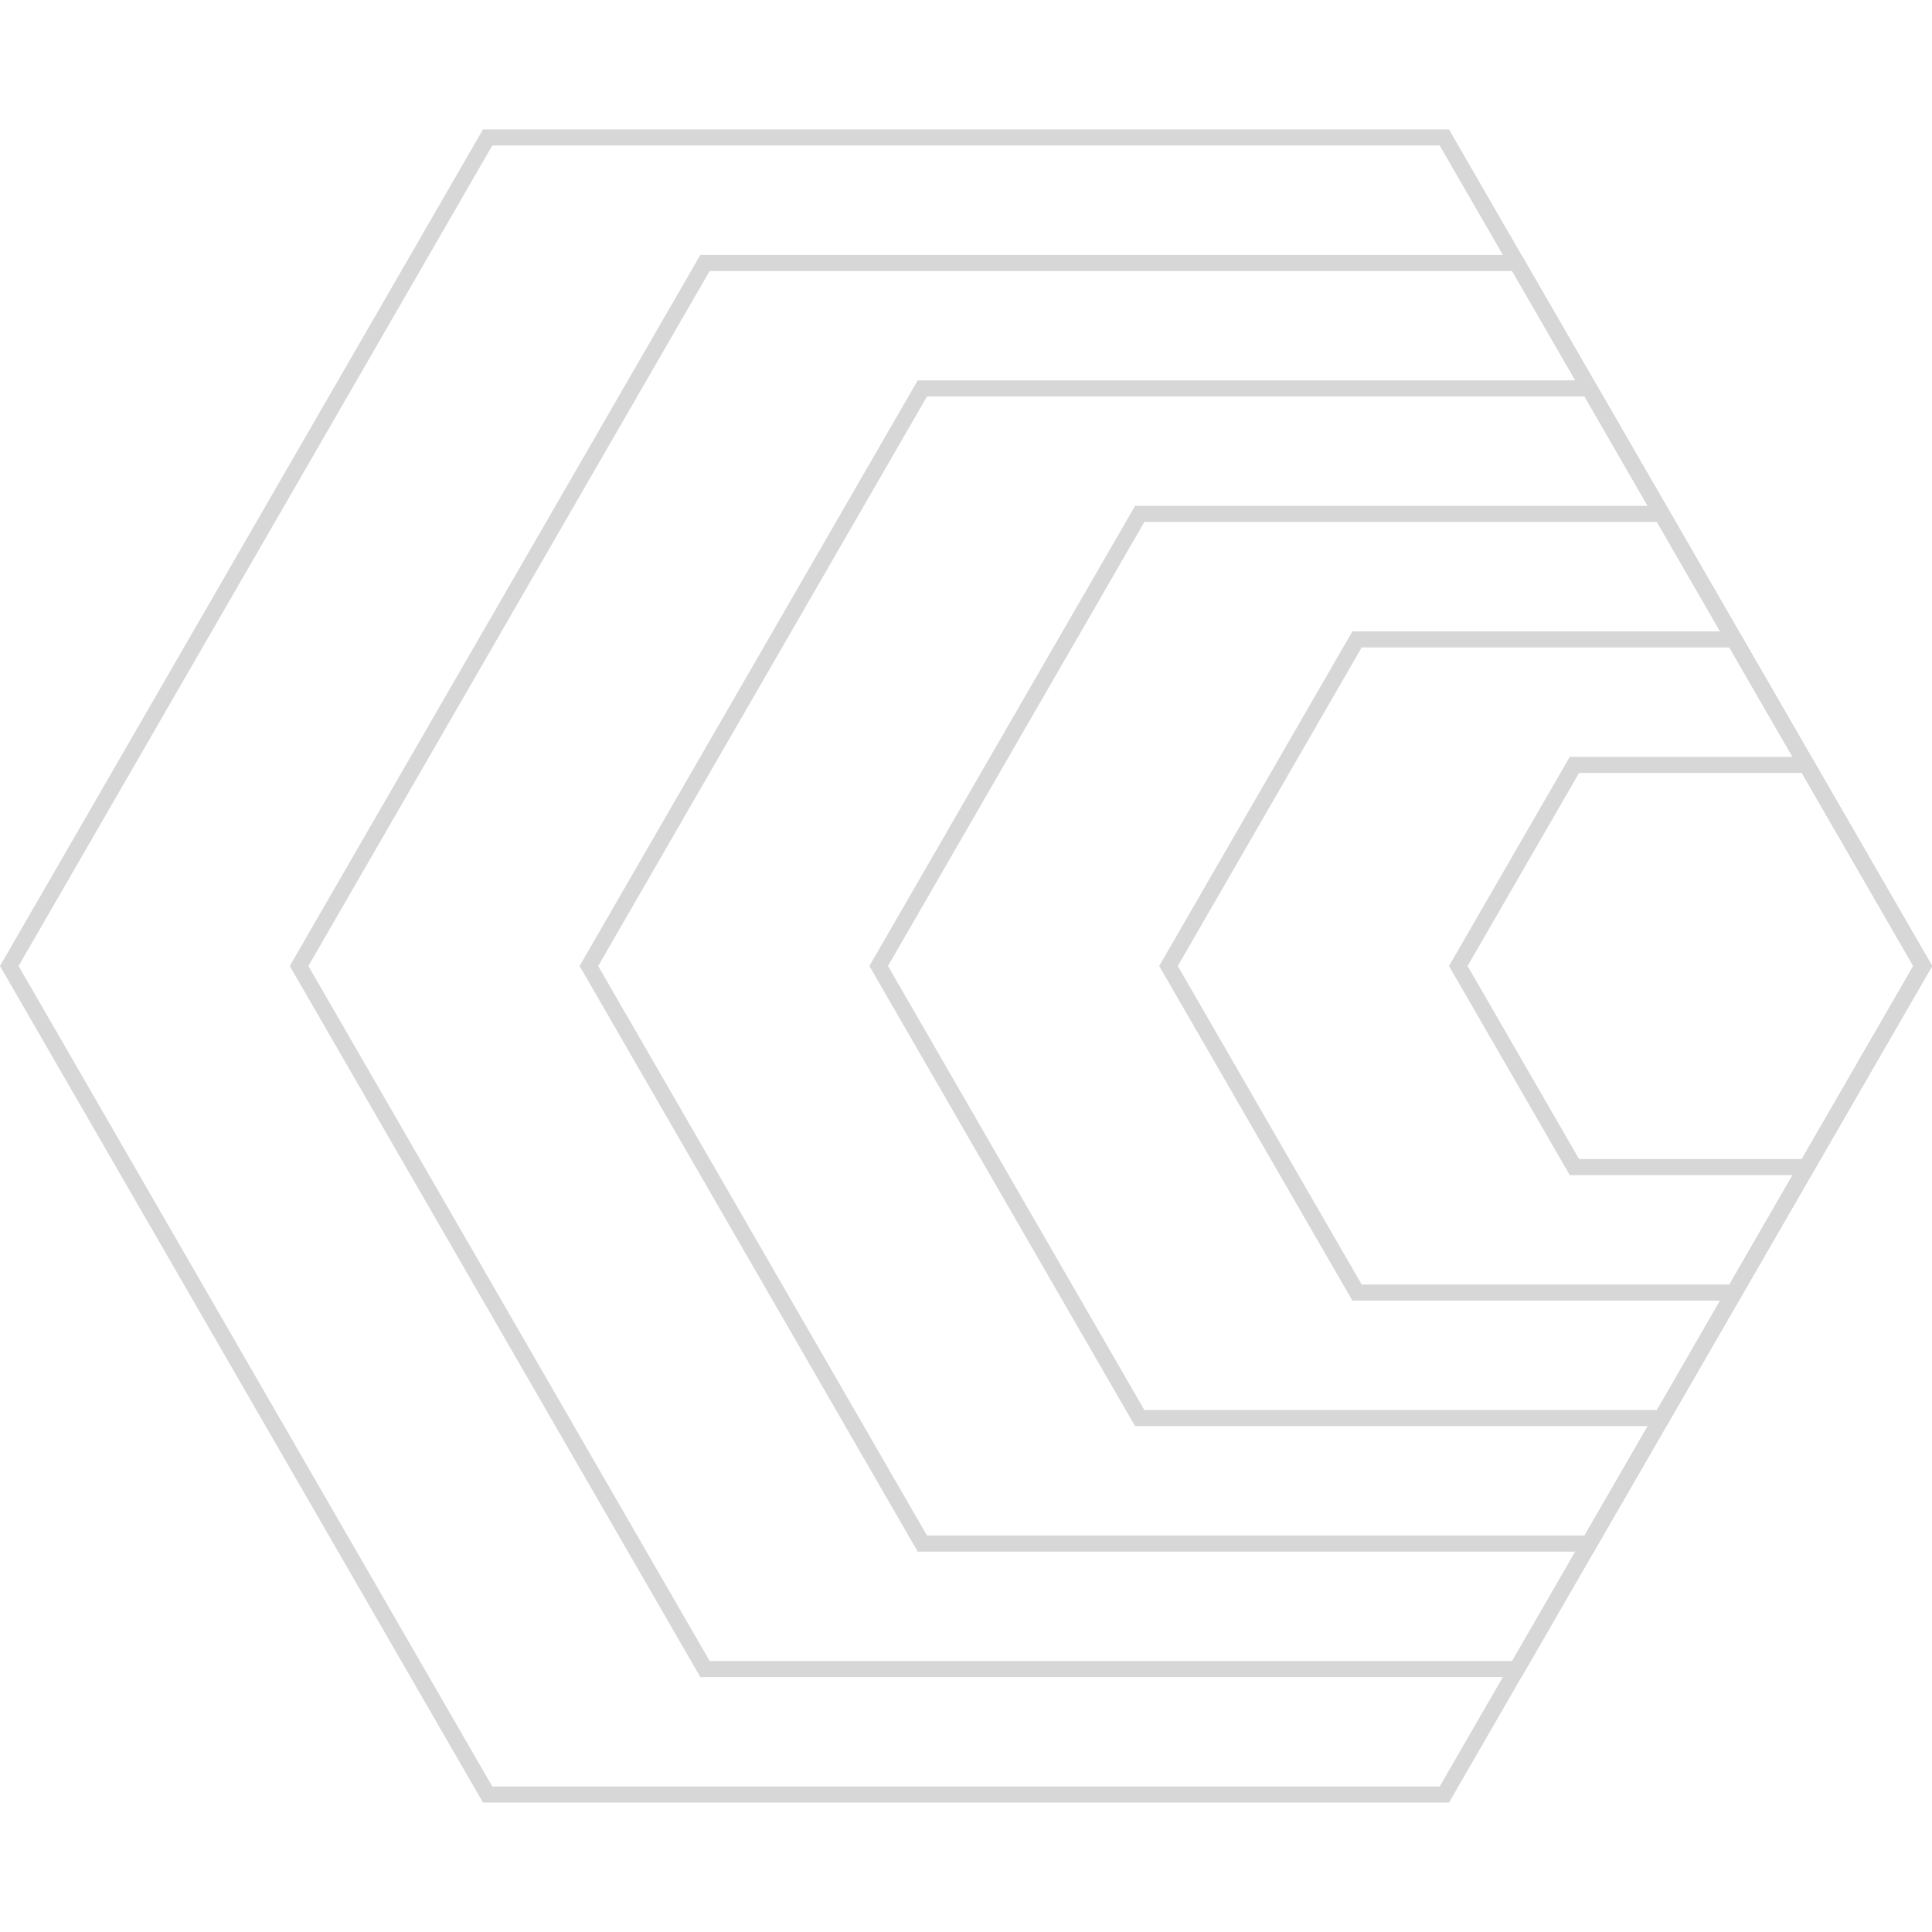 <svg width="120" height="120" viewBox="0 0 120 120" fill="none" xmlns="http://www.w3.org/2000/svg">
<g clip-path="url(#clip0_227_144)">
<path d="M30.289 111.462L0.577 60L30.289 8.538H89.711L119.423 60L89.711 111.462H30.289Z" stroke="#D7D7D7"/>
<path d="M43.789 103.667L18.577 60L43.789 16.333H94.211L119.423 60L94.211 103.667H43.789Z" stroke="#D7D7D7"/>
<path d="M57.289 95.873L36.577 60L57.289 24.127H98.711L119.423 60L98.711 95.873H57.289Z" stroke="#D7D7D7"/>
<path d="M70.789 88.079L54.577 60L70.789 31.921H103.211L119.423 60L103.211 88.079H70.789Z" stroke="#D7D7D7"/>
<path d="M84.289 80.285L72.577 60L84.289 39.715H107.711L119.423 60L107.711 80.285H84.289Z" stroke="#D7D7D7"/>
<path d="M97.789 72.49L90.577 60L97.789 47.51H112.211L119.423 60L112.211 72.49H97.789Z" stroke="#D7D7D7"/>
</g>
<defs>
<clipPath id="clip0_227_144">
<rect width="120" height="120" fill="white"/>
</clipPath>
</defs>
</svg>
